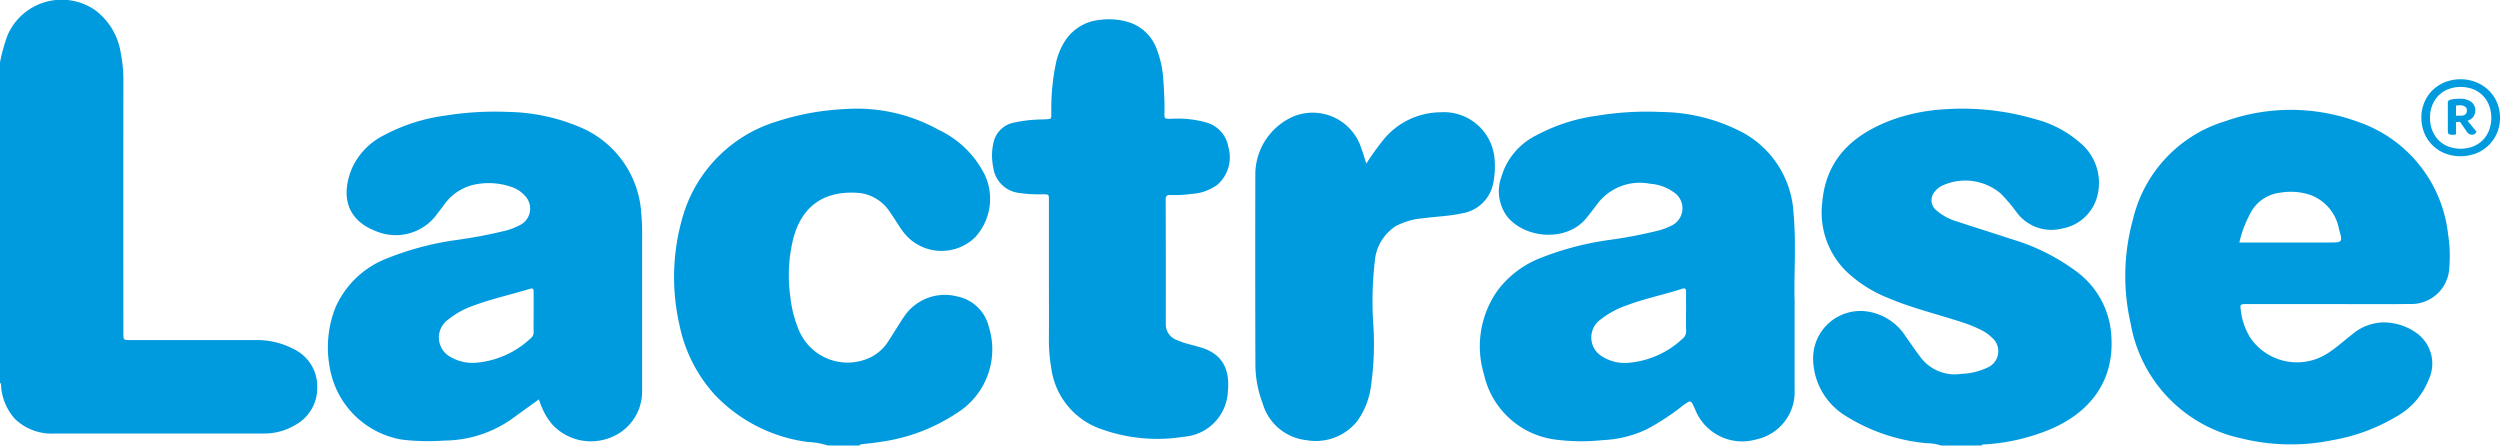 <svg id="Logo" xmlns="http://www.w3.org/2000/svg" xmlns:xlink="http://www.w3.org/1999/xlink" width="202" height="36" viewBox="0 0 202 36">
  <defs>
    <clipPath id="clip-path">
      <rect id="Rechteck_144" data-name="Rechteck 144" width="202" height="36" fill="#009adf"/>
    </clipPath>
  </defs>
  <g id="Logo-2" data-name="Logo" clip-path="url(#clip-path)">
    <path id="Pfad_45" data-name="Pfad 45" d="M1495.41,116.866a3.94,3.94,0,0,0-1.191-.19,14.81,14.81,0,0,1-6.594-2.245,5.466,5.466,0,0,1-2.567-4.639,3.821,3.821,0,0,1,4.509-3.735,4.439,4.439,0,0,1,2.968,1.992c.385.547.767,1.1,1.165,1.634a3.457,3.457,0,0,0,3.326,1.39,5.375,5.375,0,0,0,2.138-.515,1.435,1.435,0,0,0,.35-2.406,3.242,3.242,0,0,0-.79-.578,10.7,10.7,0,0,0-1.683-.686c-1.977-.65-4.012-1.129-5.932-1.95a10.5,10.5,0,0,1-3.413-2.186,6.669,6.669,0,0,1-1.9-5.537c.3-3.491,2.462-5.462,5.569-6.638a15.021,15.021,0,0,1,4.421-.888,20.818,20.818,0,0,1,7.2.8,8.843,8.843,0,0,1,3.589,1.868,4.206,4.206,0,0,1,1.476,4.214,3.575,3.575,0,0,1-2.891,2.763,3.48,3.48,0,0,1-3.7-1.372,14.619,14.619,0,0,0-1.237-1.453,4.443,4.443,0,0,0-4.7-.66,1.645,1.645,0,0,0-.647.513,1.051,1.051,0,0,0,.127,1.492,4.556,4.556,0,0,0,1.768.935c1.416.473,2.843.91,4.259,1.381a16.751,16.751,0,0,1,5.419,2.719,6.934,6.934,0,0,1,2.693,4.968c.329,3.912-1.857,6.33-4.733,7.614a16.317,16.317,0,0,1-5.428,1.3c-.108.009-.236-.034-.31.091Z" transform="translate(-1338.557 -80.866)" fill="#009adf"/>
    <path id="Pfad_46" data-name="Pfad 46" d="M564.549,116.8a6,6,0,0,0-1.615-.284,12.608,12.608,0,0,1-7.488-3.786,11.918,11.918,0,0,1-2.884-5.686,17.325,17.325,0,0,1,.2-8.493,11.347,11.347,0,0,1,7.635-7.922A21.034,21.034,0,0,1,566,89.612a13.611,13.611,0,0,1,7.525,1.693,7.89,7.89,0,0,1,3.736,3.685,4.589,4.589,0,0,1-.82,5,3.89,3.89,0,0,1-5.7-.327c-.43-.537-.751-1.146-1.157-1.7a3.39,3.39,0,0,0-2.448-1.563c-2.659-.235-4.578.858-5.342,3.554a12.422,12.422,0,0,0-.271,4.838,9.591,9.591,0,0,0,.669,2.638A4.268,4.268,0,0,0,568,109.68a3.6,3.6,0,0,0,1.466-1.341c.446-.682.857-1.388,1.32-2.059a3.97,3.97,0,0,1,4.23-1.52,3.279,3.279,0,0,1,2.548,2.463,6.052,6.052,0,0,1-2.58,6.951,14.761,14.761,0,0,1-6.157,2.33c-.5.084-1.008.131-1.513.193-.082.01-.164.015-.2.106Z" transform="translate(-497.664 -80.804)" fill="#009adf"/>
    <path id="Pfad_47" data-name="Pfad 47" d="M0,5.032A14.225,14.225,0,0,1,.614,2.841,4.763,4.763,0,0,1,7.684.819,5.328,5.328,0,0,1,9.761,4.3a11.426,11.426,0,0,1,.208,2.376q-.01,10.109,0,20.218c0,.586,0,.586.575.586q5.055,0,10.109,0a6.367,6.367,0,0,1,3.08.727,3.334,3.334,0,0,1,1.9,3.086,3.4,3.4,0,0,1-1.837,3.08,4.811,4.811,0,0,1-2.444.655q-8.457.006-16.914,0a4.272,4.272,0,0,1-3.2-1.148A4.394,4.394,0,0,1,.095,31.286c-.018-.125.021-.265-.095-.365Z" transform="translate(0 -0.001)" fill="#009adf"/>
    <path id="Pfad_48" data-name="Pfad 48" d="M285.7,115.368c-.716.518-1.38.992-2.037,1.475a9.6,9.6,0,0,1-5.606,1.851,17.794,17.794,0,0,1-3.442-.08,7.123,7.123,0,0,1-5.828-5.921,8.777,8.777,0,0,1,.475-4.745,7.478,7.478,0,0,1,4.193-3.983,23.6,23.6,0,0,1,5.6-1.479,38.574,38.574,0,0,0,4.054-.778,5.126,5.126,0,0,0,.96-.376,1.494,1.494,0,0,0,.445-2.48,2.433,2.433,0,0,0-1.028-.65,5.587,5.587,0,0,0-3.151-.154,4.064,4.064,0,0,0-2.347,1.672c-.186.248-.385.487-.563.74a4.124,4.124,0,0,1-4.943,1.291c-2.224-.863-2.821-2.74-1.9-5.021a5.575,5.575,0,0,1,2.6-2.706,14.672,14.672,0,0,1,5.035-1.6,25.244,25.244,0,0,1,5.007-.285,15.543,15.543,0,0,1,5.653,1.17,8.079,8.079,0,0,1,5.094,6.981,18.618,18.618,0,0,1,.073,2q0,6.225,0,12.451a3.99,3.99,0,0,1-2.659,3.749,4.261,4.261,0,0,1-4.569-1.062,4.942,4.942,0,0,1-.661-.968,6.313,6.313,0,0,1-.45-1.093m-.428-7.006c0-.569,0-1.138,0-1.707,0-.221-.07-.29-.294-.221-1.519.462-3.076.8-4.565,1.358a6.8,6.8,0,0,0-2.054,1.132,1.778,1.778,0,0,0,.129,2.975,3.555,3.555,0,0,0,2.213.5,7.342,7.342,0,0,0,4.342-1.975.59.59,0,0,0,.229-.5c-.009-.52,0-1.04,0-1.56" transform="translate(-242.16 -83.096)" fill="#009adf"/>
    <path id="Pfad_49" data-name="Pfad 49" d="M1237.653,107.417c0,2.7,0,4.915,0,7.129a3.912,3.912,0,0,1-3.093,4.005,4.086,4.086,0,0,1-4.953-2.443c-.342-.77-.341-.765-1.028-.252a18.911,18.911,0,0,1-2.877,1.877,9.056,9.056,0,0,1-3.51.874,16.428,16.428,0,0,1-3.834-.035,6.8,6.8,0,0,1-5.806-5.282,7.8,7.8,0,0,1,1.127-6.805,7.949,7.949,0,0,1,3.406-2.576,23.982,23.982,0,0,1,5.6-1.473,38.682,38.682,0,0,0,4.007-.769,5.168,5.168,0,0,0,.919-.348,1.547,1.547,0,0,0,.237-2.761,3.709,3.709,0,0,0-1.88-.663,4.292,4.292,0,0,0-4.238,1.609q-.439.589-.9,1.161c-1.555,1.937-4.931,1.7-6.4-.12a3.418,3.418,0,0,1-.471-3.2,5.456,5.456,0,0,1,2.816-3.358,14.394,14.394,0,0,1,4.937-1.59,24.567,24.567,0,0,1,5.155-.3,14.42,14.42,0,0,1,6.615,1.672,7.883,7.883,0,0,1,4.081,6.472c.234,2.549.02,5.108.091,7.175m-8.77.87c0-.553-.006-1.106,0-1.658,0-.243-.076-.324-.321-.245-1.479.48-3.013.784-4.47,1.337a7.171,7.171,0,0,0-2.107,1.138,1.779,1.779,0,0,0,.09,2.978,3.432,3.432,0,0,0,2.161.526,7.27,7.27,0,0,0,4.358-1.942.767.767,0,0,0,.292-.671c-.02-.487-.006-.975-.006-1.463" transform="translate(-1092.648 -83.049)" fill="#009adf"/>
    <path id="Pfad_50" data-name="Pfad 50" d="M1757.169,106.279h-6.609c-.508,0-.518.026-.448.53a5.331,5.331,0,0,0,.74,2.153,4.567,4.567,0,0,0,6.374,1.228c.663-.429,1.235-.969,1.86-1.444a4,4,0,0,1,2.614-.985,4.611,4.611,0,0,1,2.584.837,3.039,3.039,0,0,1,1,3.8,5.851,5.851,0,0,1-2.639,2.99,15.059,15.059,0,0,1-5.144,1.889,16.566,16.566,0,0,1-7.324-.142,11.513,11.513,0,0,1-8.968-9.288,17.184,17.184,0,0,1,.183-8.4,10.918,10.918,0,0,1,7.539-7.968,15.716,15.716,0,0,1,10.628.069,10.852,10.852,0,0,1,7.293,9.055,11.109,11.109,0,0,1,.106,2.669,3.065,3.065,0,0,1-3.184,3c-2.2.029-4.406.007-6.609.007Zm-7.179-4.975h7.234c1.118,0,1.125,0,.817-1.095a3.629,3.629,0,0,0-2.377-2.77,5.059,5.059,0,0,0-2.382-.159,3.126,3.126,0,0,0-2.23,1.366,9.162,9.162,0,0,0-1.062,2.658" transform="translate(-1569.052 -81.71)" fill="#009adf"/>
    <path id="Pfad_51" data-name="Pfad 51" d="M817.127,36.513q0-2.979,0-5.957c0-.483,0-.479-.477-.488a10.506,10.506,0,0,1-1.866-.1,2.386,2.386,0,0,1-2.158-2.09,4.676,4.676,0,0,1,.035-2.034,2.093,2.093,0,0,1,1.6-1.557,11.392,11.392,0,0,1,2.44-.267c.718-.043.606.011.62-.66a17.855,17.855,0,0,1,.392-3.969,5.5,5.5,0,0,1,.711-1.705,3.766,3.766,0,0,1,2.892-1.716,5.5,5.5,0,0,1,2.282.2,3.543,3.543,0,0,1,2.276,2.271,8.141,8.141,0,0,1,.5,2.427c.061.875.11,1.752.088,2.632-.012.468,0,.47.5.471a8.65,8.65,0,0,1,2.828.28,2.492,2.492,0,0,1,1.841,2.021,2.949,2.949,0,0,1-.888,3.023,3.842,3.842,0,0,1-2.1.743,9.139,9.139,0,0,1-1.67.09c-.281-.02-.412.05-.411.37q.017,5.029.008,10.058a1.339,1.339,0,0,0,.793,1.249,7.543,7.543,0,0,0,1.351.446c.188.058.378.107.568.159,1.9.52,2.49,1.826,2.3,3.662a3.838,3.838,0,0,1-3.568,3.589,13.364,13.364,0,0,1-6.556-.584,6.05,6.05,0,0,1-4.14-4.965,13.275,13.275,0,0,1-.191-2.475c.012-1.709,0-3.418,0-5.127" transform="translate(-732.375 -14.371)" fill="#009adf"/>
    <path id="Pfad_52" data-name="Pfad 52" d="M1037.068,96.76a21.842,21.842,0,0,1,1.424-1.975,6,6,0,0,1,4.56-2.171,4.11,4.11,0,0,1,4.391,3.9,7.008,7.008,0,0,1-.1,1.74,3.066,3.066,0,0,1-2.595,2.534c-1.028.226-2.082.251-3.122.39a5.61,5.61,0,0,0-2.2.649,3.746,3.746,0,0,0-1.677,2.9,28.115,28.115,0,0,0-.1,5.255,24.032,24.032,0,0,1-.185,4.623,6.274,6.274,0,0,1-1.138,2.977,4.292,4.292,0,0,1-4.092,1.524,4.146,4.146,0,0,1-3.543-2.983,8.876,8.876,0,0,1-.583-3.2q-.023-7.713-.005-15.427a5.118,5.118,0,0,1,3.1-4.554,4.12,4.12,0,0,1,5.461,2.579c.142.376.252.764.409,1.243" transform="translate(-926.672 -83.541)" fill="#009adf"/>
    <path id="Pfad_53" data-name="Pfad 53" d="M1983.23,68.427a3.19,3.19,0,0,1,.227-1.2,2.943,2.943,0,0,1,.645-.985,3.14,3.14,0,0,1,1-.671,3.452,3.452,0,0,1,2.584,0,3.207,3.207,0,0,1,1.011.671,2.98,2.98,0,0,1,.657.985,3.219,3.219,0,0,1,0,2.409,3.027,3.027,0,0,1-1.667,1.662,3.534,3.534,0,0,1-2.584,0,2.985,2.985,0,0,1-1.643-1.662,3.19,3.19,0,0,1-.227-1.2m.695,0a2.737,2.737,0,0,0,.177,1,2.326,2.326,0,0,0,.5.79,2.264,2.264,0,0,0,.784.521,2.843,2.843,0,0,0,2.034,0,2.267,2.267,0,0,0,.783-.521,2.323,2.323,0,0,0,.5-.79,2.9,2.9,0,0,0,0-1.995,2.327,2.327,0,0,0-.5-.79,2.272,2.272,0,0,0-.783-.521,2.843,2.843,0,0,0-2.034,0,2.269,2.269,0,0,0-.784.521,2.33,2.33,0,0,0-.5.79,2.739,2.739,0,0,0-.177,1m2.1.339v1a1.73,1.73,0,0,1-.329.025.484.484,0,0,1-.24-.05c-.059-.033-.089-.113-.089-.238V67.185q0-.176.278-.226a2.63,2.63,0,0,1,.329-.05c.1-.008.21-.013.328-.013a1.6,1.6,0,0,1,.948.245.883.883,0,0,1,.158,1.236.99.99,0,0,1-.448.3l.72.878a.315.315,0,0,1-.126.176.39.39,0,0,1-.24.075.529.529,0,0,1-.417-.251l-.544-.79Zm.4-.514q.48,0,.48-.439a.341.341,0,0,0-.151-.295.691.691,0,0,0-.4-.107q-.088,0-.17.006c-.055,0-.107.011-.158.019v.815Z" transform="translate(-1787.585 -58.918)" fill="#009adf"/>
  </g>
</svg>
